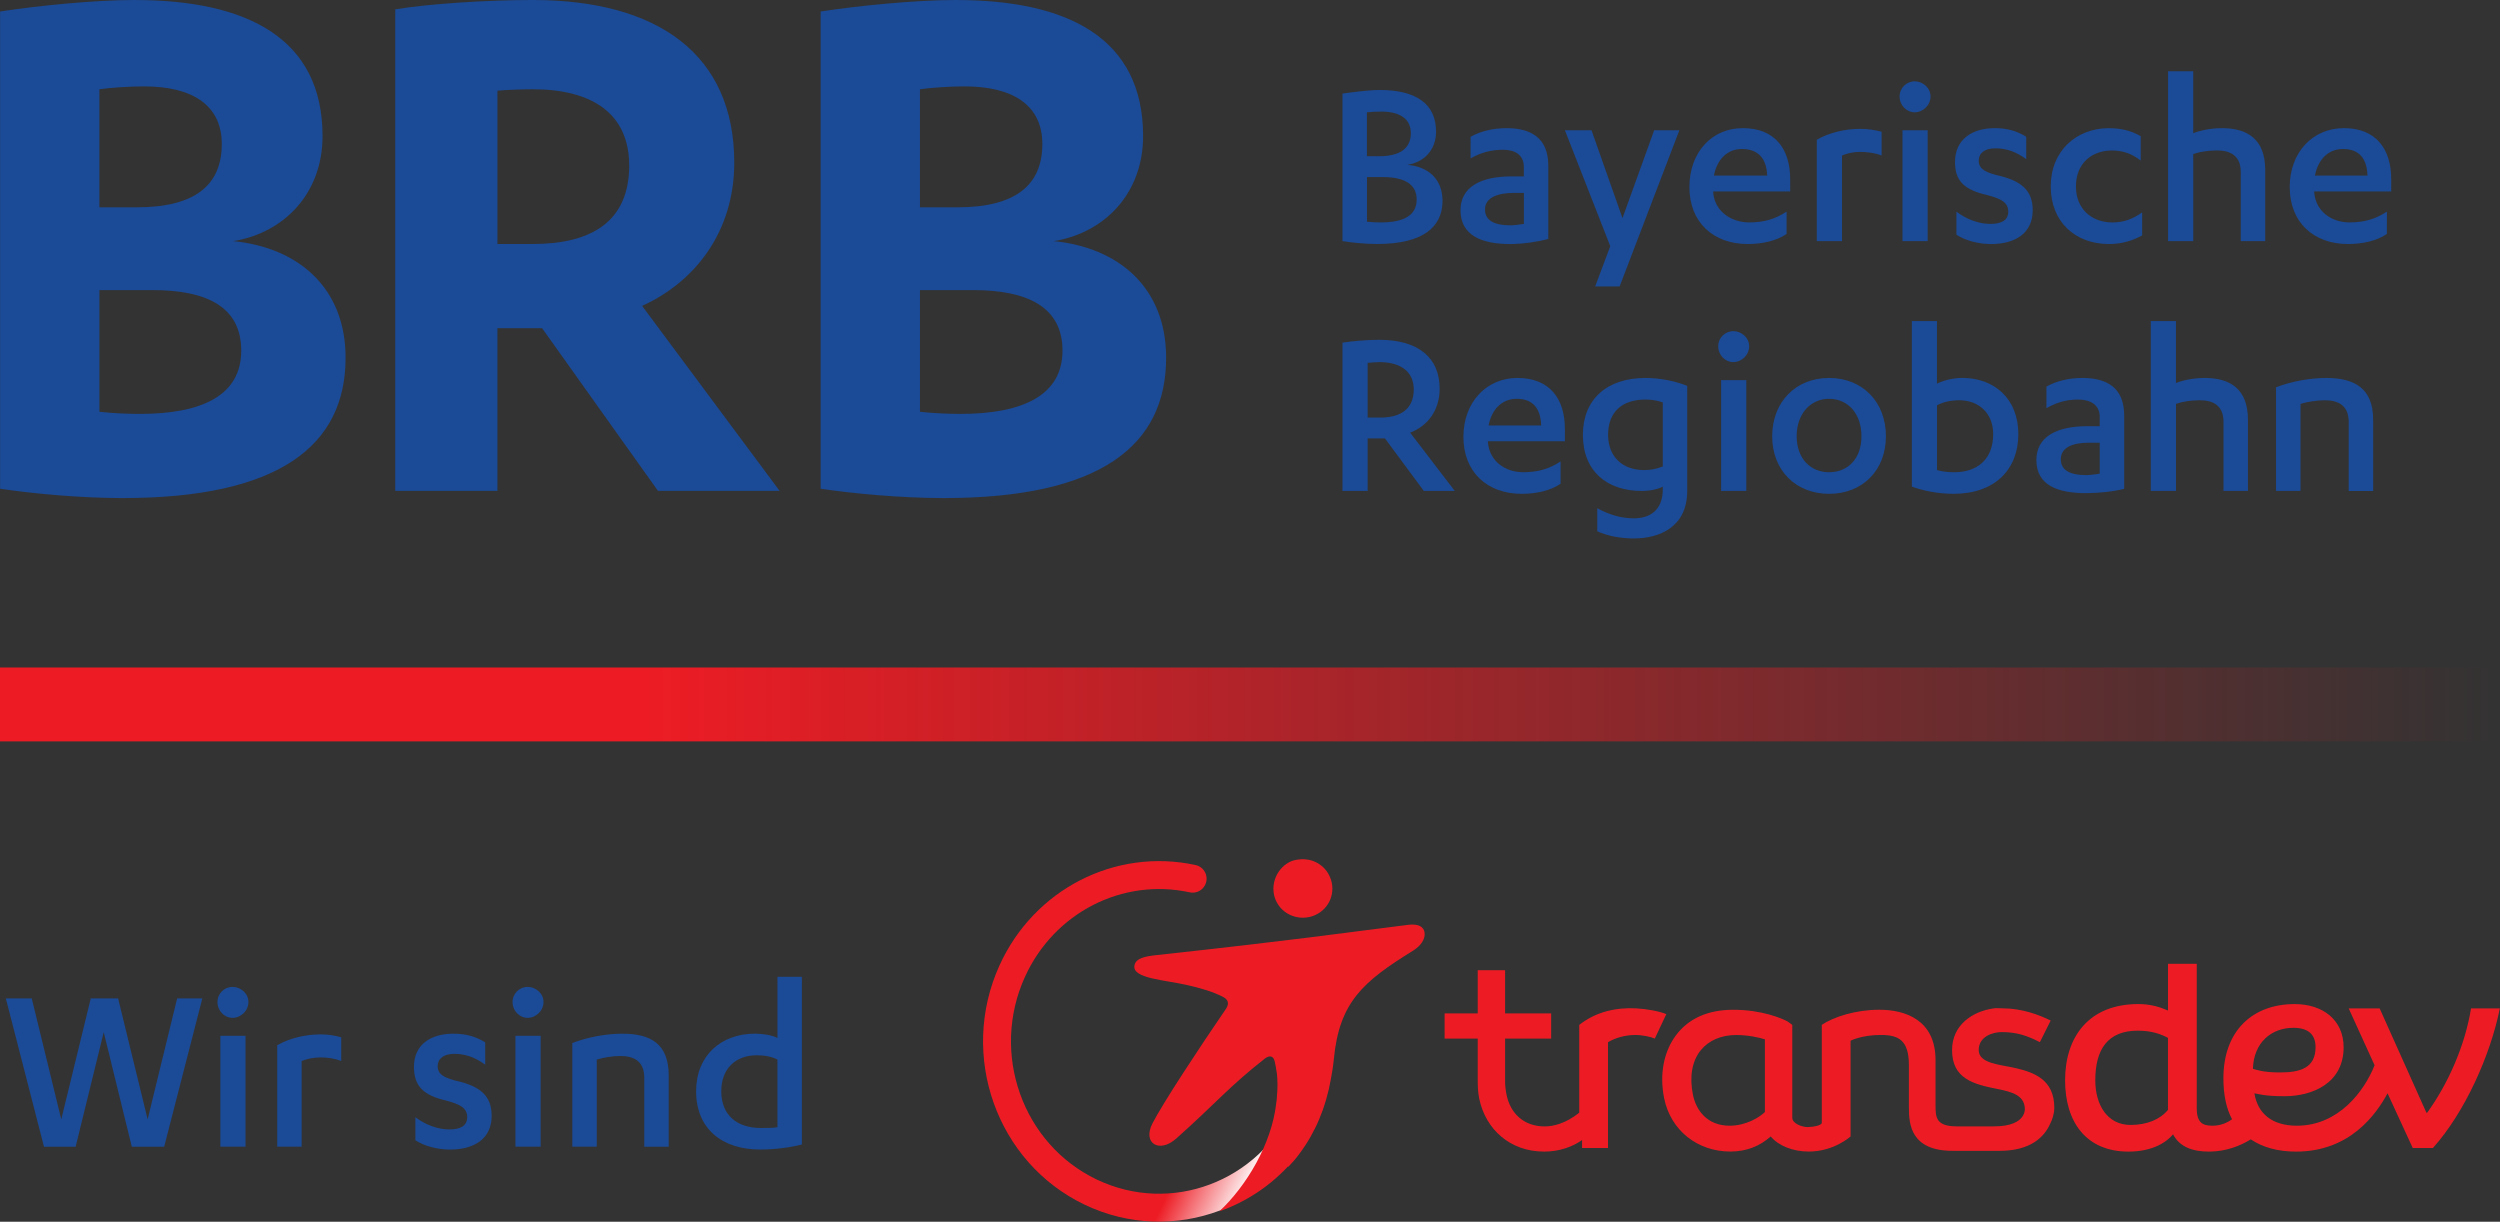 <?xml version="1.0" encoding="UTF-8" standalone="no"?>
<svg xmlns:dc="http://purl.org/dc/elements/1.1/" xmlns:cc="http://creativecommons.org/ns#" xmlns:rdf="http://www.w3.org/1999/02/22-rdf-syntax-ns#" xmlns:svg="http://www.w3.org/2000/svg" xmlns="http://www.w3.org/2000/svg" xmlns:xlink="http://www.w3.org/1999/xlink" version="1.1" width="108.54" height="53.044" id="svg15709">
  <rect width="100%" height="100%" fill="#333333" stroke="none"/>
  <defs id="defs15711">
    <linearGradient id="linearGradient16252">
      <stop id="stop16254" style="stop-color:#ed1c24;stop-opacity:1" offset="0"></stop>
      <stop id="stop16256" style="stop-color:#ed1c24;stop-opacity:0" offset="1"></stop>
    </linearGradient>
    <linearGradient x1="1432.1" y1="137.43" x2="1428.8" y2="135.86" id="linearGradient12974" xlink:href="#linearGradient11093" gradientUnits="userSpaceOnUse"></linearGradient>
    <linearGradient id="linearGradient11093" gradientUnits="userSpaceOnUse" gradientTransform="matrix(-86.819,0,0,86.819,1190.366,956.102)">
      <stop id="stop15715" style="stop-color:#ffffff;stop-opacity:1" offset="0"></stop>
      <stop id="stop15717" style="stop-color:#ed1c24;stop-opacity:1" offset="0.85"></stop>
      <stop id="stop15719" style="stop-color:#ed1c24;stop-opacity:1" offset="1"></stop>
    </linearGradient>
    <linearGradient id="linearGradient13004" xlink:href="#linearGradient11093" gradientUnits="userSpaceOnUse" gradientTransform="matrix(-108.523,0,0,-108.523,404.256,536.419)"></linearGradient>
    <linearGradient x1="1432.1" y1="137.43" x2="1428.8" y2="135.86" id="linearGradient15738" xlink:href="#linearGradient11093" gradientUnits="userSpaceOnUse" gradientTransform="matrix(1.012,0,0,1.012,-1396.196,-84.956)"></linearGradient>
    <linearGradient x1="28" y1="30.583" x2="108.518" y2="30.583" id="linearGradient16258" xlink:href="#linearGradient16252" gradientUnits="userSpaceOnUse"></linearGradient>
  </defs>
  <path d="m -0.002,28.98 108.52,0 0,3.208 -108.52,0 0,-3.208 z" id="path15726" style="fill:url(#linearGradient16258);fill-opacity:1"></path>
  <path d="m 5.848,-3.1e-4 c -1.766,0 -4.255,0.253 -5.844,0.5 v 20.719 c 1.413,0.211 3.476,0.406 5.312,0.406 6.814,0 9.688,-2.281 9.688,-6.094 0,-3.036 -2.05,-4.78 -4.875,-5.062 2.19,-0.354 3.875,-2.056 3.875,-4.562 0,-4.272 -3.32,-5.906 -8.156,-5.906 z m 17.281,0 c -1.941,0 -4.486,0.159 -5.969,0.406 v 20.906 h 4.438 v -7.062 h 1.938 l 5.031,7.062 h 5.281 l -5.969,-8.031 c 2.259,-1.024 4,-3.183 4,-6.219 0,-4.695 -3.312,-7.062 -8.75,-7.062 z m 18.375,0 c -1.766,0 -4.286,0.253 -5.875,0.5 v 20.719 c 1.413,0.211 3.507,0.406 5.344,0.406 6.814,0 9.656,-2.281 9.656,-6.094 0,-3.036 -2.05,-4.78 -4.875,-5.062 2.19,-0.354 3.875,-2.056 3.875,-4.562 0,-4.272 -3.289,-5.906 -8.125,-5.906 z m 52.625,3.094 0,7.375 1.094,0 0,-3.781 c 0.283,-0.098 0.651,-0.156 1.031,-0.156 0.598,0 1.031,0.241 1.031,0.938 v 3 h 1.062 v -3.094 c 0,-1.346 -0.789,-1.812 -1.875,-1.812 -0.51,0 -0.979,0.11 -1.25,0.219 v -2.688 h -1.094 z m -11,0.438 c -0.359,0 -0.656,0.287 -0.656,0.656 0,0.38 0.297,0.688 0.656,0.688 0.359,0 0.688,-0.307 0.688,-0.688 0,-0.369 -0.329,-0.656 -0.688,-0.656 z m -76.875,0.219 c 2.084,0 3.375,0.805 3.375,2.5 0,1.801 -1.18,2.75 -3.688,2.75 h -1.625 v -5.125 c 0.494,-0.071 1.302,-0.125 1.938,-0.125 z m 35.625,0 c 2.084,0 3.375,0.805 3.375,2.5 0,1.801 -1.18,2.75 -3.688,2.75 h -1.625 v -5.125 c 0.494,-0.071 1.302,-0.125 1.938,-0.125 z m -18.75,0.125 c 2.579,0 4.188,1.054 4.188,3.312 0,2.436 -1.645,3.406 -4.188,3.406 h -1.531 v -6.656 c 0.352,-0.035 1.109,-0.062 1.531,-0.062 z m 36.781,0.031 c -0.489,0 -1.159,0.091 -1.625,0.156 v 6.406 c 0.424,0.065 0.979,0.125 1.5,0.125 2.009,0 2.844,-0.745 2.844,-1.875 0,-0.934 -0.609,-1.486 -1.531,-1.562 0.728,-0.109 1.25,-0.645 1.25,-1.438 0,-1.238 -0.905,-1.812 -2.438,-1.812 z m 0.062,0.938 c 0.792,0 1.281,0.306 1.281,0.938 0,0.661 -0.474,1 -1.375,1 h -0.531 v -1.906 c 0.174,-0.022 0.44,-0.031 0.625,-0.031 z m 5.438,0.719 c -0.599,0 -1.139,0.136 -1.563,0.375 v 0.938 c 0.403,-0.229 0.853,-0.375 1.406,-0.375 0.532,0 0.906,0.229 0.906,0.75 v 0.406 h -0.531 c -1.39,0 -2.219,0.491 -2.219,1.469 0,1.086 0.907,1.469 2.156,1.469 0.544,0 1.2,-0.099 1.656,-0.219 v -3.188 c 0,-1.206 -0.76,-1.625 -1.812,-1.625 z m 10.25,0 c -1.325,0 -2.313,1.031 -2.313,2.562 0,1.52 1.033,2.469 2.531,2.469 0.619,0 1.254,-0.134 1.688,-0.438 V 9.187 c -0.477,0.315 -0.961,0.469 -1.625,0.469 -0.749,0 -1.498,-0.454 -1.562,-1.312 v -0.031 h 3.344 V 7.781 c 0,-1.315 -0.661,-2.219 -2.062,-2.219 z m 10.937,0 c -0.977,0 -1.719,0.491 -1.719,1.469 0,0.836 0.407,1.209 1.406,1.438 0.62,0.163 0.906,0.328 0.906,0.719 0,0.38 -0.304,0.531 -0.781,0.531 -0.489,0 -1.023,-0.195 -1.469,-0.531 v 1 c 0.359,0.24 0.935,0.406 1.5,0.406 1.042,0 1.812,-0.459 1.812,-1.469 0,-0.869 -0.497,-1.292 -1.594,-1.531 -0.555,-0.152 -0.75,-0.31 -0.75,-0.625 0,-0.315 0.253,-0.531 0.719,-0.531 0.51,0 0.921,0.164 1.344,0.469 V 5.937 c -0.401,-0.25 -0.832,-0.375 -1.375,-0.375 z m 4.969,0 c -1.411,0 -2.531,0.979 -2.531,2.531 0,1.542 1.065,2.5 2.531,2.5 0.511,0 0.991,-0.125 1.438,-0.375 v -1 c -0.391,0.282 -0.802,0.438 -1.281,0.438 -0.934,0 -1.594,-0.606 -1.594,-1.562 0,-1.01 0.693,-1.562 1.562,-1.562 0.445,0 0.849,0.122 1.25,0.438 v -1.062 c -0.424,-0.239 -0.843,-0.344 -1.375,-0.344 z m 10.188,0 c -1.325,0 -2.344,1.031 -2.344,2.562 0,1.52 1.031,2.469 2.531,2.469 0.619,0 1.252,-0.134 1.688,-0.438 V 9.187 c -0.477,0.315 -0.962,0.469 -1.625,0.469 -0.749,0 -1.466,-0.454 -1.531,-1.312 v -0.031 h 3.344 V 7.781 c 0,-1.315 -0.661,-2.219 -2.062,-2.219 z m -21,0.031 c -0.685,0 -1.354,0.176 -1.875,0.469 v 4.406 h 1.094 v -3.719 c 0.218,-0.087 0.455,-0.156 0.781,-0.156 0.282,0 0.634,0.036 0.938,0.156 v -1.031 c -0.325,-0.086 -0.601,-0.125 -0.937,-0.125 z m -12.812,0.062 1.969,5.031 -0.656,1.75 1.062,0 2.594,-6.781 -1.094,0 -1.375,3.812 -1.344,-3.812 -1.156,0 z m 14.656,0 0,4.812 1.094,0 0,-4.812 -1.094,0 z m -6.969,0.812 c 0.695,0 1.073,0.406 1.094,1.156 h -2.312 c 0.141,-0.728 0.6,-1.156 1.219,-1.156 z m 26.094,0 c 0.695,0 1.041,0.406 1.063,1.156 h -2.281 c 0.141,-0.728 0.6,-1.156 1.219,-1.156 z m -42.375,1.219 0.688,0 c 0.88,0 1.469,0.274 1.469,0.969 0,0.674 -0.519,1 -1.562,1 -0.14,0 -0.388,-0.01 -0.594,-0.031 v -1.938 z m 6.375,0.688 0.438,0 0,1.344 c -0.195,0.031 -0.431,0.062 -0.594,0.062 -0.652,0 -1.094,-0.189 -1.094,-0.688 0,-0.489 0.5,-0.719 1.25,-0.719 z m -61.406,4.219 2.312,0 c 2.33,0 3.844,0.719 3.844,2.625 0,1.941 -1.688,2.75 -4.406,2.75 -0.424,0 -1.185,-0.024 -1.75,-0.094 v -5.281 z m 35.625,0 2.312,0 c 2.33,0 3.875,0.719 3.875,2.625 0,1.941 -1.719,2.75 -4.438,2.75 -0.424,0 -1.185,-0.024 -1.75,-0.094 v -5.281 z m 43.062,1.344 0,7.188 c 0.489,0.175 1.117,0.312 1.812,0.312 1.781,0 2.812,-1.041 2.812,-2.594 0,-1.542 -1.048,-2.438 -2.438,-2.438 -0.424,0 -0.866,0.13 -1.094,0.25 v -2.719 h -1.094 z m 10.375,0 0,7.375 1.094,0 0,-3.781 c 0.283,-0.098 0.651,-0.156 1.031,-0.156 0.598,0 1.031,0.241 1.031,0.938 v 3 h 1.062 v -3.094 c 0,-1.346 -0.789,-1.812 -1.875,-1.812 -0.511,0 -0.979,0.11 -1.25,0.219 v -2.688 h -1.094 z m -18.125,0.438 c -0.359,0 -0.656,0.287 -0.656,0.656 0,0.38 0.297,0.688 0.656,0.688 0.359,0 0.688,-0.307 0.688,-0.688 0,-0.369 -0.329,-0.656 -0.688,-0.656 z m -15.375,0.375 c -0.521,0 -1.202,0.06 -1.594,0.125 v 6.438 h 1.094 v -2.281 h 0.75 l 1.688,2.281 h 1.344 l -1.938,-2.531 c 0.749,-0.282 1.281,-0.961 1.281,-1.906 0,-1.357 -0.931,-2.125 -2.625,-2.125 z m 0,0.969 c 0.978,0 1.5,0.449 1.5,1.188 0,0.836 -0.557,1.219 -1.438,1.219 h -0.562 v -2.375 c 0.12,-0.011 0.37,-0.031 0.5,-0.031 z m 6,0.688 c -1.325,0 -2.344,1.031 -2.344,2.562 0,1.52 1.032,2.469 2.531,2.469 0.619,0 1.252,-0.134 1.688,-0.438 v -0.969 c -0.477,0.315 -0.962,0.469 -1.625,0.469 -0.749,0 -1.466,-0.454 -1.531,-1.312 v -0.031 h 3.344 v -0.531 c 0,-1.315 -0.661,-2.219 -2.062,-2.219 z m 5.562,0 c -1.674,0 -2.719,0.927 -2.719,2.469 0,1.597 1.064,2.438 2.562,2.438 0.37,0 0.744,-0.09 0.906,-0.188 v 0.125 c 0,0.901 -0.565,1.25 -1.25,1.25 -0.564,0 -1.073,-0.155 -1.594,-0.438 v 1 c 0.445,0.206 1.008,0.312 1.594,0.312 1.097,0 2.312,-0.487 2.312,-2.062 v -4.562 c -0.477,-0.195 -1.151,-0.344 -1.812,-0.344 z m 7.969,0 c -1.434,0 -2.469,1.032 -2.469,2.531 0,1.489 1.035,2.5 2.469,2.5 1.445,0 2.469,-1.011 2.469,-2.5 0,-1.499 -1.024,-2.531 -2.469,-2.531 z m 11,0 c -0.597,0 -1.139,0.136 -1.562,0.375 v 0.938 c 0.403,-0.229 0.821,-0.375 1.375,-0.375 0.533,0 0.938,0.229 0.938,0.75 v 0.406 h -0.531 c -1.39,0 -2.219,0.491 -2.219,1.469 0,1.086 0.908,1.438 2.156,1.438 0.544,0 1.2,-0.068 1.656,-0.188 v -3.188 c 0,-1.206 -0.76,-1.625 -1.812,-1.625 z m 10.594,0 c -0.706,0 -1.514,0.145 -2.188,0.406 v 4.5 h 1.062 v -3.781 c 0.283,-0.087 0.682,-0.156 1.062,-0.156 0.598,0 1.031,0.242 1.031,0.938 v 3 h 1.062 v -3.094 c 0,-1.359 -0.805,-1.812 -2.031,-1.812 z m -26.281,0.094 0,4.812 1.094,0 0,-4.812 -1.094,0 z m -8.875,0.812 c 0.695,0 1.041,0.406 1.062,1.156 h -2.281 c 0.141,-0.728 0.6,-1.156 1.219,-1.156 z m 13.562,0 c 0.825,0 1.406,0.647 1.406,1.625 0,0.968 -0.581,1.562 -1.406,1.562 -0.804,0 -1.406,-0.595 -1.406,-1.562 0,-0.978 0.603,-1.625 1.406,-1.625 z m -7.969,0.031 c 0.281,0 0.544,0.049 0.75,0.125 v 2.781 c -0.261,0.098 -0.476,0.156 -0.812,0.156 -0.945,0 -1.562,-0.586 -1.562,-1.531 0,-0.988 0.604,-1.531 1.625,-1.531 z m 13.625,0.031 c 0.815,0 1.469,0.535 1.469,1.469 0,1.107 -0.699,1.656 -1.688,1.656 -0.271,0 -0.544,-0.029 -0.75,-0.094 v -2.812 c 0.218,-0.119 0.545,-0.219 0.969,-0.219 z m 5.625,1.844 0.469,0 0,1.344 c -0.195,0.031 -0.431,0.062 -0.594,0.062 -0.652,0 -1.094,-0.189 -1.094,-0.688 0,-0.489 0.47,-0.719 1.219,-0.719 z m -56.938,23.188 0,2.656 c -0.227,-0.12 -0.621,-0.188 -0.969,-0.188 -1.476,0 -2.562,0.946 -2.562,2.5 0,1.617 1.109,2.531 2.781,2.531 0.596,0 1.259,-0.077 1.812,-0.219 v -7.281 h -1.062 z m -23.656,0.438 c -0.359,0 -0.656,0.287 -0.656,0.656 0,0.38 0.297,0.688 0.656,0.688 0.359,0 0.688,-0.307 0.688,-0.688 0,-0.369 -0.329,-0.656 -0.688,-0.656 z m 12.812,0 c -0.359,0 -0.656,0.287 -0.656,0.656 0,0.38 0.297,0.688 0.656,0.688 0.357,0 0.688,-0.307 0.688,-0.688 0,-0.369 -0.33,-0.656 -0.688,-0.656 z m -22.656,0.5 1.656,6.438 1.375,0 1.219,-4.969 1.219,4.969 1.406,0 1.656,-6.438 -1.094,0 -1.281,5.25 -1.281,-5.25 -1.188,0 -1.281,5.25 -1.281,-5.25 -1.125,0 z m 19.438,1.531 c -0.976,0 -1.719,0.461 -1.719,1.438 0,0.836 0.408,1.241 1.406,1.469 0.619,0.163 0.906,0.328 0.906,0.719 0,0.38 -0.304,0.531 -0.781,0.531 -0.489,0 -1.024,-0.195 -1.469,-0.531 v 1 c 0.359,0.24 0.935,0.406 1.5,0.406 1.042,0 1.812,-0.459 1.812,-1.469 0,-0.869 -0.497,-1.292 -1.594,-1.531 -0.554,-0.151 -0.75,-0.31 -0.75,-0.625 0,-0.315 0.253,-0.531 0.719,-0.531 0.511,0 0.92,0.165 1.344,0.469 v -0.969 c -0.402,-0.25 -0.831,-0.375 -1.375,-0.375 z m 7.344,0 c -0.705,0 -1.514,0.145 -2.188,0.406 v 4.5 h 1.062 v -3.781 c 0.283,-0.086 0.651,-0.156 1.031,-0.156 0.598,0 1.031,0.242 1.031,0.938 v 3 h 1.062 v -3.094 c 0,-1.359 -0.772,-1.812 -2,-1.812 z m -13.125,0.031 c -0.685,0 -1.354,0.176 -1.875,0.469 v 4.406 h 1.062 v -3.719 c 0.217,-0.086 0.486,-0.156 0.812,-0.156 0.282,0 0.602,0.037 0.906,0.156 v -1.031 c -0.325,-0.086 -0.57,-0.125 -0.906,-0.125 z m -4.344,0.062 0,4.812 1.094,0 0,-4.812 -1.094,0 z m 12.812,0 0,4.812 1.094,0 0,-4.812 -1.094,0 z m 10.469,0.844 c 0.37,0 0.689,0.068 0.906,0.188 v 2.938 c -0.239,0.033 -0.501,0.031 -0.719,0.031 -1.042,0 -1.719,-0.561 -1.719,-1.594 0,-0.989 0.631,-1.562 1.531,-1.562 z" id="path15728" style="fill:#1b4a96;fill-rule:nonzero"></path>
  <path d="m 56.701,48.26 c -1.64,3.614 -5.826,5.18 -9.348,3.496 -3.522,-1.683 -5.048,-5.978 -3.407,-9.592 1.382,-3.046 4.629,-4.71 7.833,-4.015" id="path15730" style="fill:none;stroke:url(#linearGradient15738);stroke-width:1.212;stroke-linecap:round;stroke-miterlimit:4;stroke-dasharray:none"></path>
  <path d="m 56.438,37.31 c -0.165,0.016 -0.314,0.041 -0.469,0.125 -0.619,0.336 -0.869,1.13 -0.531,1.75 0.336,0.619 1.13,0.838 1.75,0.5 0.619,-0.336 0.838,-1.1 0.5,-1.719 -0.253,-0.465 -0.755,-0.705 -1.25,-0.656 z m 4.688,2.844 c -3.027,0.378 -4.746,0.641 -10.906,1.312 -0.504,0.055 -0.921,0.129 -0.969,0.469 -0.076,0.555 1.344,0.608 2.344,0.844 0.499,0.117 1.043,0.264 1.5,0.5 0.339,0.174 0.2,0.422 0.125,0.531 -1.167,1.702 -2.744,4.1 -3.187,4.969 -0.439,0.859 0.301,1.305 1.031,0.656 1.731,-1.54 2.292,-2.255 3.844,-3.469 0.211,-0.166 0.381,-0.129 0.437,0.125 0.031,0.14 0.064,0.312 0.094,0.531 0.031,0.242 0.033,0.68 0,0.969 v 0.031 c 0,0.074 -0.017,0.164 -0.031,0.281 -0.194,1.755 -1.299,3.598 -2.469,4.688 1.117,-0.391 2.147,-1.059 2.969,-1.938 h 0.031 c 0.168,-0.176 0.338,-0.366 0.5,-0.594 0.664,-0.891 1.126,-1.971 1.344,-3.219 0.051,-0.268 0.099,-0.562 0.125,-0.844 0.236,-2.502 1.282,-3.384 3.437,-4.719 0.331,-0.205 0.556,-0.505 0.5,-0.812 -0.039,-0.21 -0.237,-0.372 -0.719,-0.312 z m 33,1.688 0,2.031 c -0.346,-0.15 -0.764,-0.281 -1.281,-0.281 -2.16,0 -3.187,1.426 -3.187,3.312 0,1.815 0.921,3.094 2.75,3.094 0.895,0 1.557,-0.3 1.937,-0.75 0.288,0.55 0.85,0.75 1.563,0.75 0.747,0 1.366,-0.258 1.812,-0.531 0.519,0.347 1.17,0.531 1.969,0.531 2.317,0 3.465,-1.595 3.969,-2.531 l 1.094,2.375 h 0.875 c 1.397,-1.556 2.502,-4.046 2.906,-6.062 h -1.25 c -0.259,1.613 -0.999,3.28 -1.906,4.531 h -0.031 l -2.031,-4.531 h -1.344 l 1.125,2.469 c -0.432,1.094 -1.545,2.625 -3.375,2.625 -1.079,0 -1.7,-0.527 -1.844,-1.406 0.188,0.029 0.435,0.125 1.312,0.125 1.195,0 2.562,-0.555 2.562,-2.125 0,-1.195 -0.915,-1.875 -2.125,-1.875 -1.843,0 -3.094,1.174 -3.094,3.219 0,0.711 0.122,1.309 0.375,1.781 -0.213,0.154 -0.495,0.281 -0.844,0.281 -0.418,0 -0.688,-0.117 -0.688,-0.75 v -6.281 h -1.25 z m -29.969,0.281 0,1.875 -1.438,0 0,1.094 1.438,0 0,1.812 c 0,0.255 0.01,0.517 0.062,0.781 0.276,1.356 1.355,2.312 2.813,2.312 h 0.031 c 0.613,-10e-4 1.186,-0.193 1.625,-0.5 v 0.344 h 1.125 v -4.594 c 0.325,-0.189 0.74,-0.312 1.188,-0.312 0.306,0 0.681,0.08 0.844,0.156 l 0.5,-1.062 c -0.324,-0.131 -0.854,-0.225 -1.312,-0.25 -0.826,-0.044 -1.719,0.126 -2.469,0.719 v 0.344 3.469 c -0.609,0.482 -1.145,0.594 -1.5,0.594 -0.904,0 -1.491,-0.564 -1.656,-1.375 -0.041,-0.205 -0.064,-0.396 -0.063,-0.594 v -1.844 h 0.031 1.969 v -1.094 h -2 v -0.25 -1.625 h -1.187 z m 22.406,1.656 c -0.908,0.125 -1.812,0.709 -1.812,1.812 0,1.238 0.921,1.482 1.969,1.688 0.635,0.125 1.143,0.274 1.188,0.812 0,0 0.135,0.812 -1.344,0.812 h -1.594 c -0.92,0 -0.937,-0.379 -0.937,-0.938 v -1.938 c 0,-1.745 -1.311,-2.188 -2.438,-2.188 -1.032,0 -1.988,0.311 -2.5,0.656 v 0.312 3.938 c 0,0.126 -0.414,0.188 -0.625,0.188 -0.212,0 -0.656,-0.142 -0.656,-0.406 v -4.031 l -0.219,-0.156 c -0.23,-0.121 -1.096,-0.5 -2.344,-0.5 -1.097,0 -1.95,0.378 -2.5,1.125 -0.521,0.71 -0.709,1.685 -0.5,2.719 0.281,1.389 1.445,2.312 2.875,2.312 0.695,-0.002 1.276,-0.231 1.75,-0.656 0.341,0.406 0.965,0.656 1.656,0.656 1.094,0 1.812,-0.656 1.812,-0.656 v -4.156 c 0,0 0.474,-0.25 1.313,-0.25 0.775,0 1.219,0.226 1.219,1.312 v 1.844 c 0,0.751 0.101,1.875 1.906,1.875 h 1.937 0.094 c 1.377,0 1.946,-0.627 2.188,-1.156 0.111,-0.214 0.188,-0.469 0.188,-0.719 0,-1.222 -0.884,-1.532 -1.688,-1.719 -0.679,-0.156 -1.594,-0.194 -1.594,-0.781 0,-0.599 0.622,-0.781 1,-0.781 0.659,0 1.117,0.16 1.656,0.438 l 0.469,-0.938 c -0.505,-0.25 -1.244,-0.531 -2.094,-0.531 -0.127,0 -0.245,-0.018 -0.375,0 z m 13,0.844 c 0.663,0 0.969,0.296 0.969,0.844 0,0.906 -0.681,1.094 -1.531,1.094 -0.764,0 -1.015,-0.113 -1.188,-0.156 0.029,-1.137 0.8,-1.781 1.75,-1.781 z m -6.75,0.125 c 0.584,0 0.98,0.135 1.312,0.312 v 3.094 0.031 c -0.326,0.404 -0.899,0.656 -1.625,0.656 -1.008,0 -1.531,-0.871 -1.531,-1.938 0,-1.354 0.548,-2.156 1.844,-2.156 z m -17.438,0.188 c 0.509,0 1,0.106 1.25,0.188 v 3.156 c -0.222,0.219 -0.809,0.594 -1.531,0.594 -0.987,0 -1.459,-0.681 -1.594,-1.344 -0.156,-0.772 -0.045,-1.462 0.344,-1.938 0.348,-0.425 0.89,-0.656 1.531,-0.656 z" id="path15732" style="fill:#ed1c24;fill-rule:nonzero"></path>
</svg>
